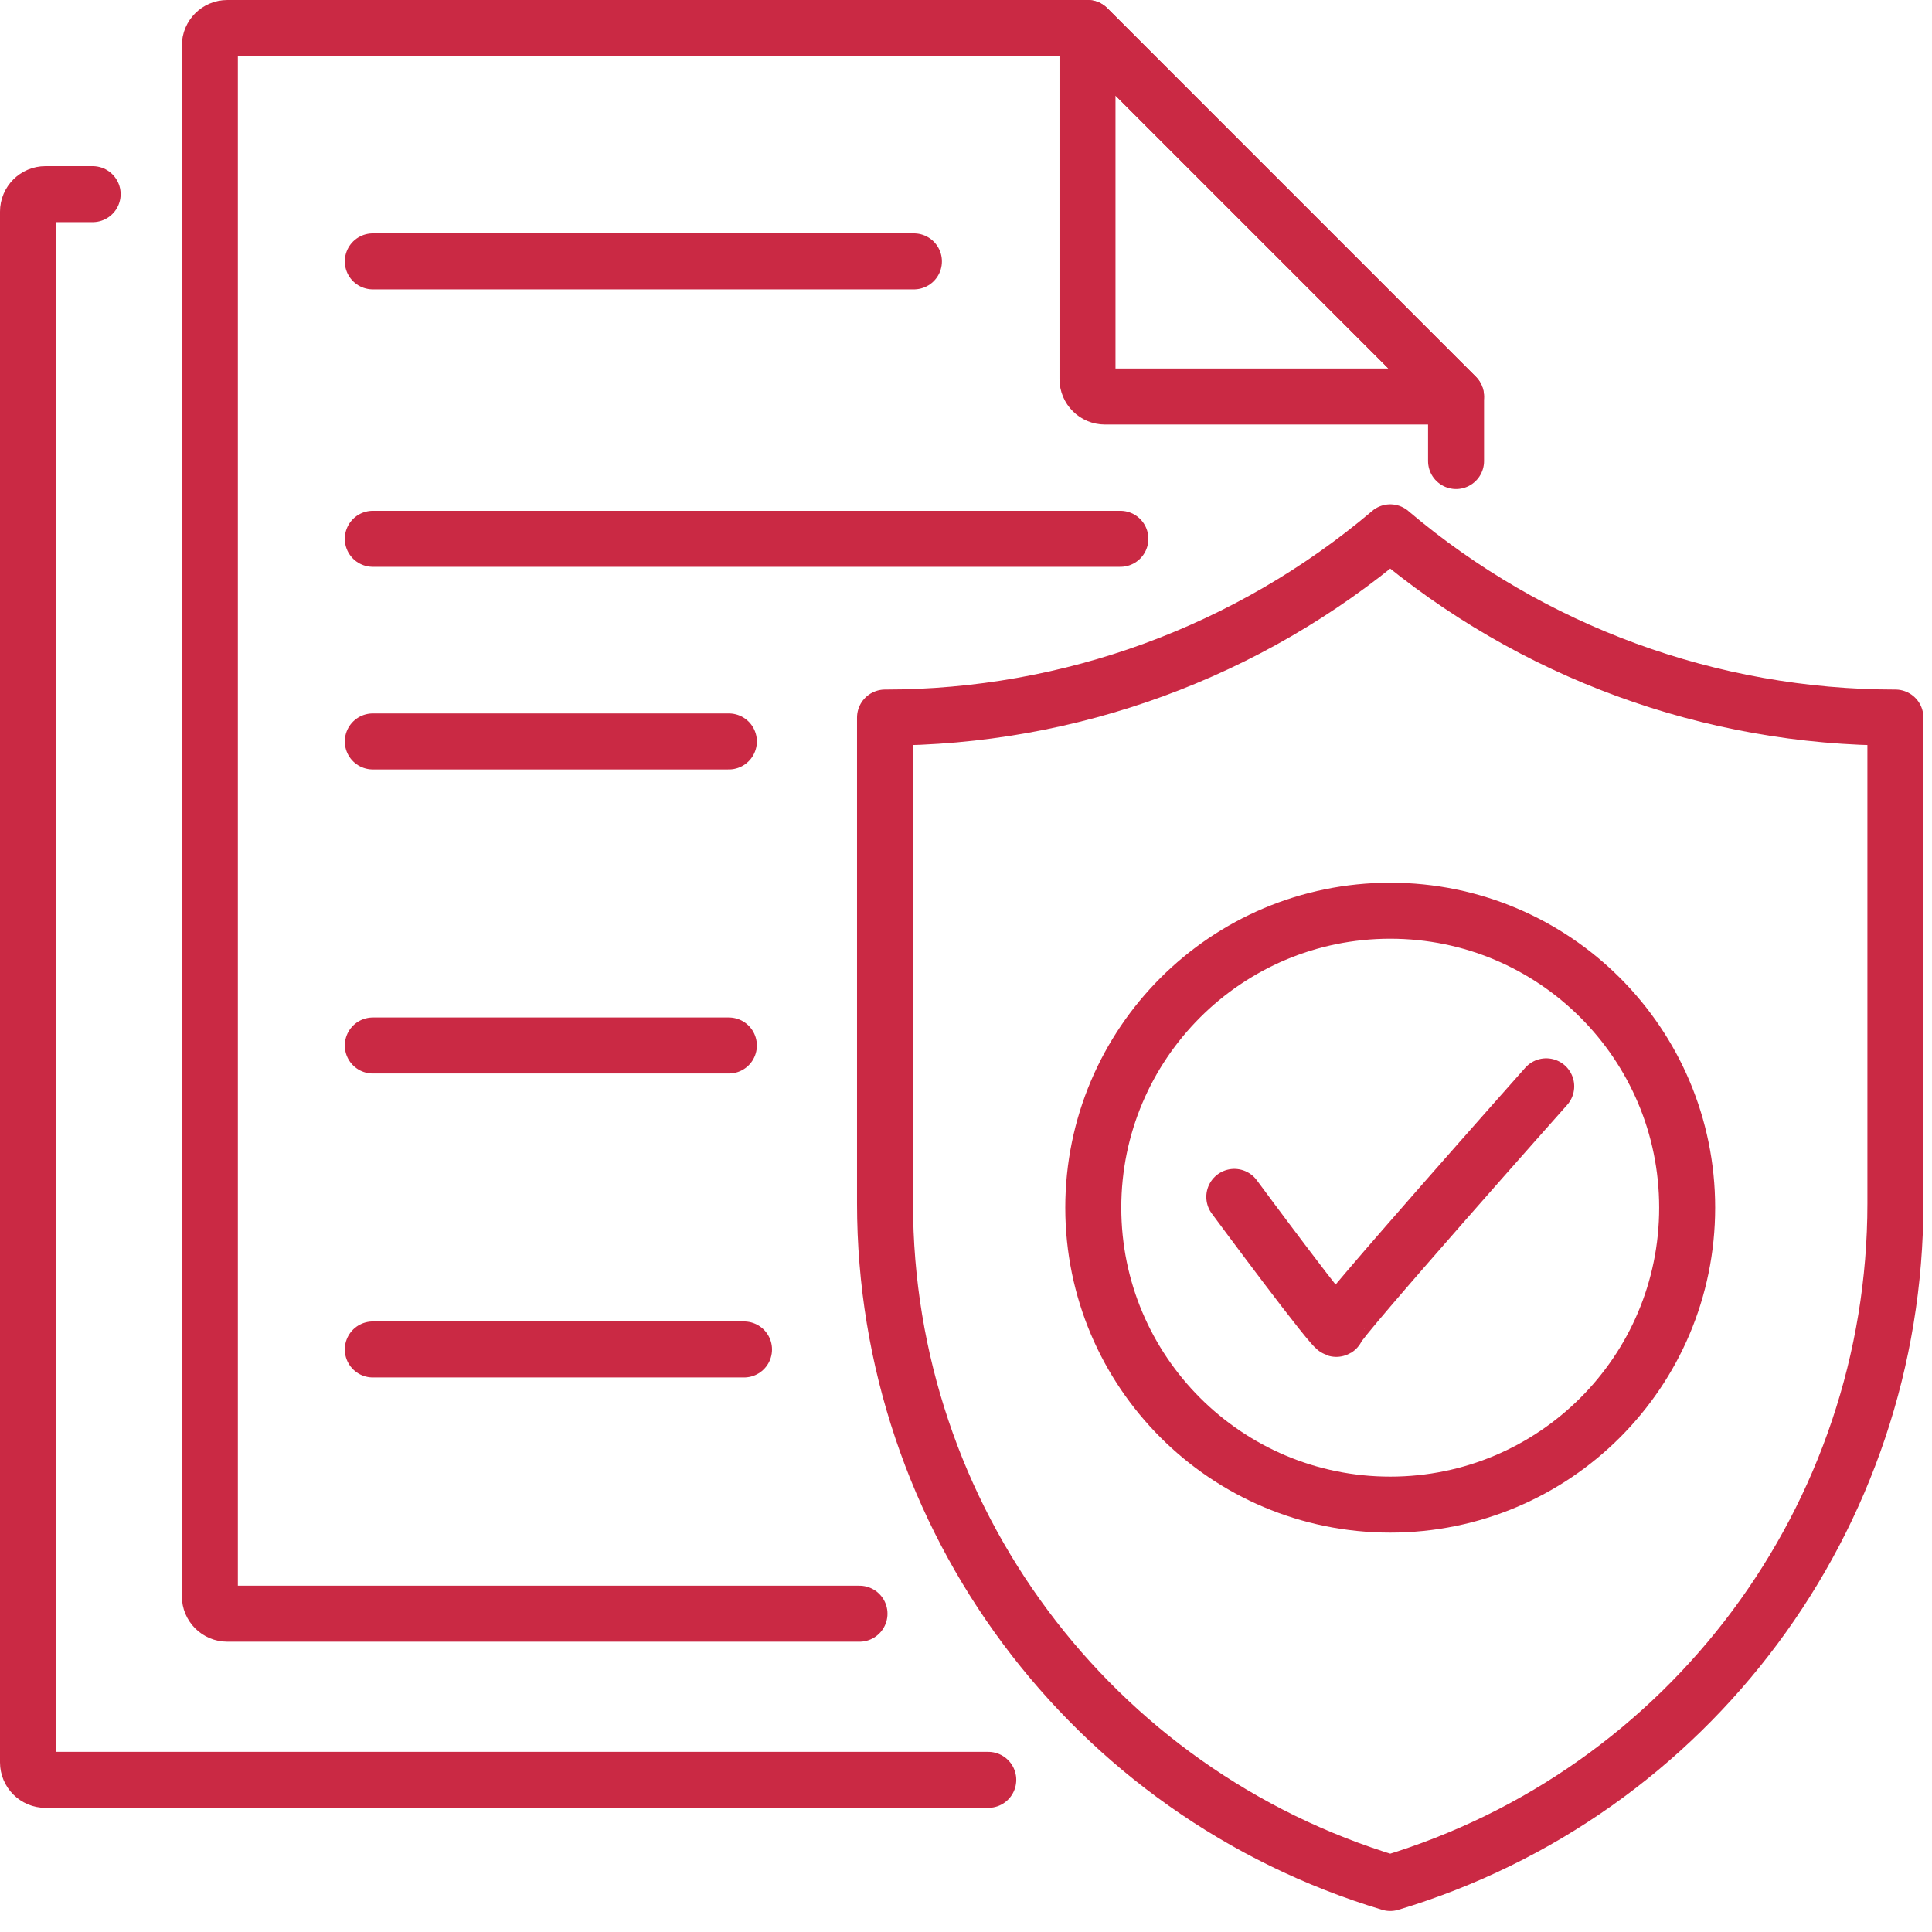<svg width="69" height="69" viewBox="0 0 69 69" fill="none" xmlns="http://www.w3.org/2000/svg">
<path d="M30.696 57.632H8.119C7.774 57.632 7.495 57.353 7.495 57.007V1.625C7.495 1.279 7.774 1 8.119 1H38.842L52.002 14.162V16.466" stroke="#CA2944" stroke-width="2" stroke-linecap="round" stroke-linejoin="round"/>
<path d="M3.309 6.934H1.625C1.279 6.934 1 7.213 1 7.559V62.941C1 63.287 1.279 63.566 1.625 63.566H35.295" stroke="#CA2944" stroke-width="2" stroke-linecap="round" stroke-linejoin="round"/>
<path d="M38.839 13.538V1L51.999 14.162H39.464C39.118 14.162 38.839 13.884 38.839 13.538Z" stroke="#CA2944" stroke-width="2" stroke-linecap="round" stroke-linejoin="round"/>
<path d="M13.315 9.335H32.64" stroke="#CA2944" stroke-width="2" stroke-linecap="round" stroke-linejoin="round"/>
<path d="M13.315 19.243H40.013" stroke="#CA2944" stroke-width="2" stroke-linecap="round" stroke-linejoin="round"/>
<path d="M26.031 26.48H13.315" stroke="#CA2944" stroke-width="2" stroke-linecap="round" stroke-linejoin="round"/>
<path d="M26.031 37.339H13.315" stroke="#CA2944" stroke-width="2" stroke-linecap="round" stroke-linejoin="round"/>
<path d="M26.572 48.195H13.315" stroke="#CA2944" stroke-width="2" stroke-linecap="round" stroke-linejoin="round"/>
<path d="M31.608 42.98V25.627C38.209 25.627 44.598 23.287 49.64 19.023L49.651 19.012L49.662 19.023C52.183 21.156 55.038 22.807 58.092 23.925C61.146 25.044 64.392 25.627 67.693 25.627V42.98C67.693 54.188 60.337 64.04 49.651 67.25C38.965 64.037 31.608 54.188 31.608 42.98Z" stroke="#CA2944" stroke-width="2" stroke-linecap="round" stroke-linejoin="round"/>
<path d="M49.651 53.736C55.508 53.736 60.256 48.988 60.256 43.131C60.256 37.274 55.508 32.526 49.651 32.526C43.794 32.526 39.046 37.274 39.046 43.131C39.046 48.988 43.794 53.736 49.651 53.736Z" stroke="#CA2944" stroke-width="2" stroke-linecap="round" stroke-linejoin="round"/>
<path d="M44.082 42.746C44.082 42.746 47.735 47.688 47.735 47.453C47.735 47.219 55.222 38.797 55.222 38.797" stroke="#CA2944" stroke-width="2" stroke-linecap="round" stroke-linejoin="round"/>
</svg>
